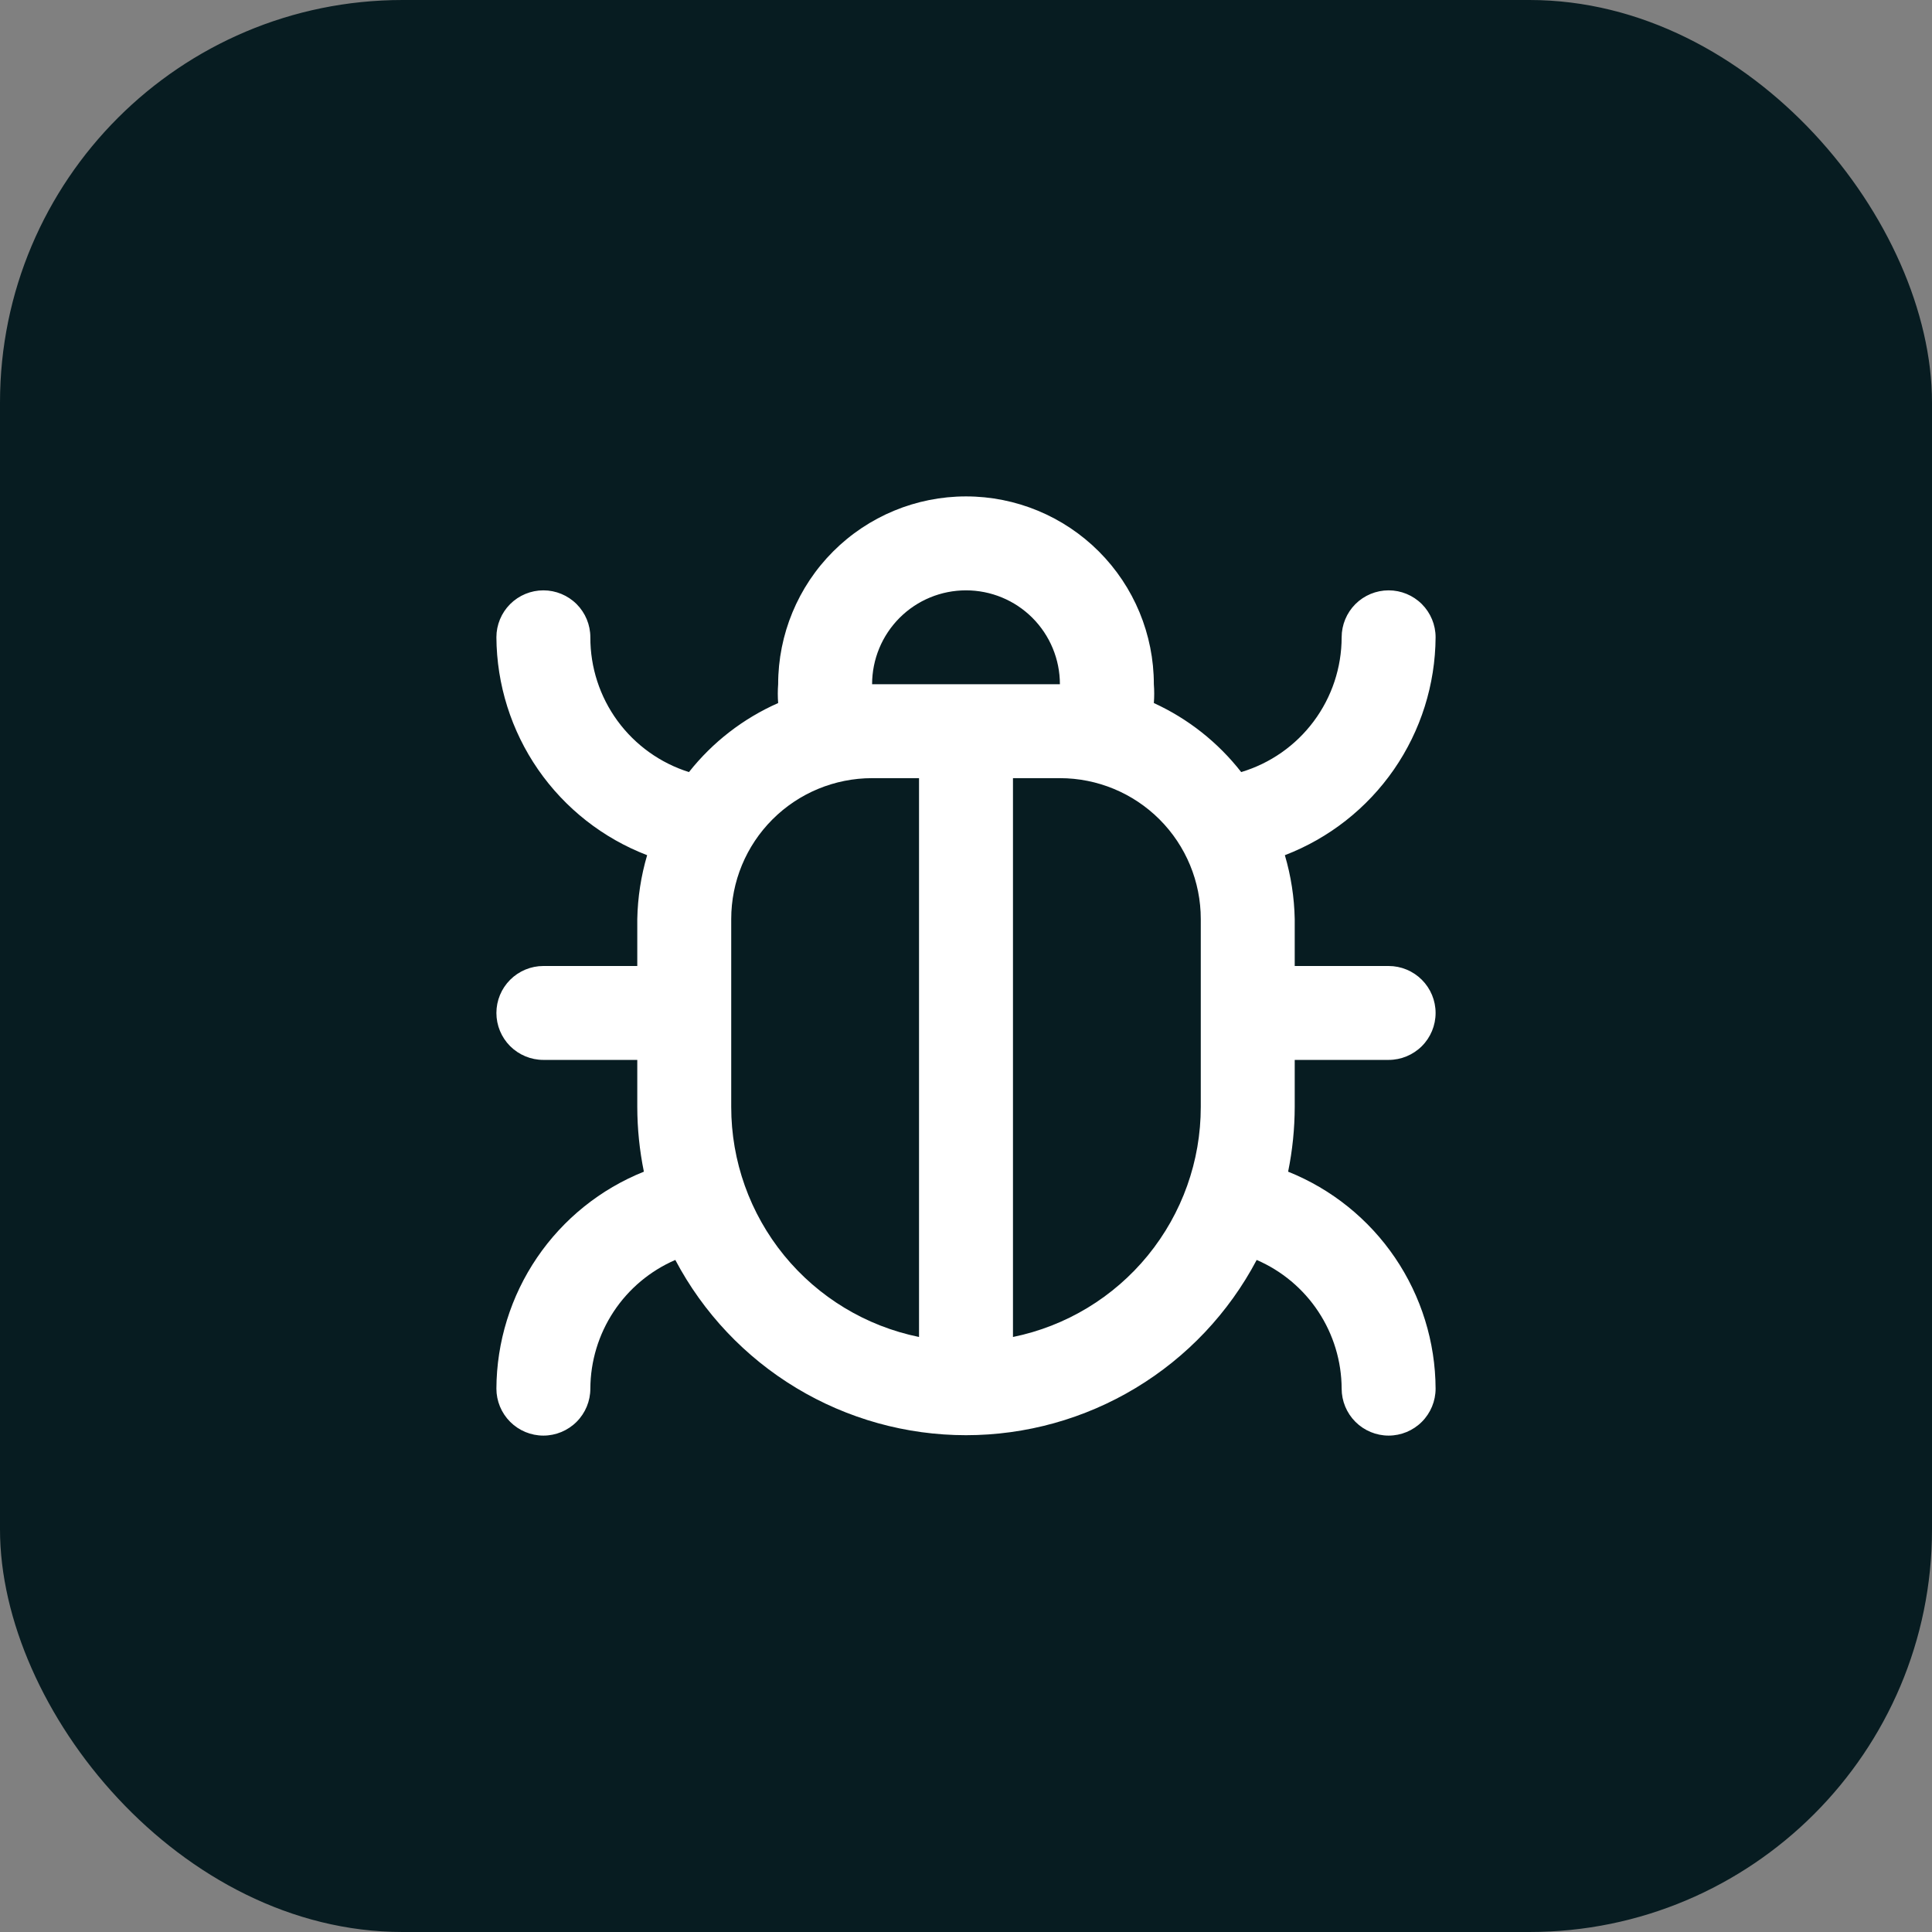 <?xml version="1.0" encoding="utf-8"?>
<svg xmlns="http://www.w3.org/2000/svg" fill="none" height="48" viewBox="0 0 48 48" width="48">
<rect x="0" y="0" width="48" height="48" fill="#808080" stroke="none"/>
<rect fill="#071C21" height="48" rx="10" width="48"/>
<path d="M32.167 26.333H34.5C34.809 26.333 35.106 26.21 35.325 25.992C35.544 25.773 35.667 25.476 35.667 25.167C35.667 24.857 35.544 24.561 35.325 24.342C35.106 24.123 34.809 24 34.5 24H32.167V22.833C32.156 22.296 32.074 21.762 31.922 21.247C33.018 20.826 33.962 20.085 34.631 19.119C35.299 18.153 35.66 17.008 35.667 15.833C35.667 15.524 35.544 15.227 35.325 15.008C35.106 14.79 34.809 14.667 34.5 14.667C34.191 14.667 33.894 14.79 33.675 15.008C33.456 15.227 33.333 15.524 33.333 15.833C33.332 16.586 33.089 17.318 32.639 17.921C32.19 18.524 31.558 18.966 30.837 19.182C30.261 18.444 29.517 17.856 28.667 17.467C28.679 17.311 28.679 17.155 28.667 17C28.667 15.762 28.175 14.575 27.3 13.7C26.425 12.825 25.238 12.333 24 12.333C22.762 12.333 21.575 12.825 20.7 13.7C19.825 14.575 19.333 15.762 19.333 17C19.321 17.155 19.321 17.311 19.333 17.467C18.466 17.85 17.705 18.438 17.117 19.182C16.405 18.958 15.783 18.512 15.342 17.91C14.901 17.307 14.665 16.58 14.667 15.833C14.667 15.524 14.544 15.227 14.325 15.008C14.106 14.79 13.809 14.667 13.5 14.667C13.191 14.667 12.894 14.79 12.675 15.008C12.456 15.227 12.333 15.524 12.333 15.833C12.34 17.008 12.701 18.153 13.369 19.119C14.038 20.085 14.982 20.826 16.078 21.247C15.926 21.762 15.844 22.296 15.833 22.833V24H13.5C13.191 24 12.894 24.123 12.675 24.342C12.456 24.561 12.333 24.857 12.333 25.167C12.333 25.476 12.456 25.773 12.675 25.992C12.894 26.21 13.191 26.333 13.5 26.333H15.833V27.5C15.834 28.041 15.889 28.58 15.997 29.11C14.919 29.542 13.995 30.285 13.342 31.246C12.69 32.206 12.338 33.339 12.333 34.5C12.333 34.809 12.456 35.106 12.675 35.325C12.894 35.544 13.191 35.667 13.5 35.667C13.809 35.667 14.106 35.544 14.325 35.325C14.544 35.106 14.667 34.809 14.667 34.5C14.67 33.82 14.871 33.155 15.246 32.587C15.621 32.019 16.154 31.573 16.778 31.303C17.472 32.617 18.511 33.717 19.784 34.484C21.056 35.251 22.514 35.657 24 35.657C25.486 35.657 26.944 35.251 28.216 34.484C29.489 33.717 30.528 32.617 31.222 31.303C31.846 31.573 32.379 32.019 32.754 32.587C33.129 33.155 33.33 33.82 33.333 34.5C33.333 34.809 33.456 35.106 33.675 35.325C33.894 35.544 34.191 35.667 34.5 35.667C34.809 35.667 35.106 35.544 35.325 35.325C35.544 35.106 35.667 34.809 35.667 34.5C35.662 33.339 35.31 32.206 34.658 31.246C34.005 30.285 33.081 29.542 32.003 29.11C32.111 28.58 32.166 28.041 32.167 27.5V26.333ZM22.833 33.217C21.516 32.948 20.332 32.232 19.481 31.19C18.631 30.148 18.166 28.845 18.167 27.5V22.833C18.167 21.905 18.535 21.015 19.192 20.358C19.848 19.702 20.738 19.333 21.667 19.333H22.833V33.217ZM21.667 17C21.667 16.381 21.913 15.788 22.35 15.35C22.788 14.912 23.381 14.667 24 14.667C24.619 14.667 25.212 14.912 25.65 15.35C26.087 15.788 26.333 16.381 26.333 17H21.667ZM29.833 27.5C29.834 28.845 29.369 30.148 28.519 31.19C27.669 32.232 26.484 32.948 25.167 33.217V19.333H26.333C27.262 19.333 28.152 19.702 28.808 20.358C29.465 21.015 29.833 21.905 29.833 22.833V27.5Z" fill="white"/>
</svg>